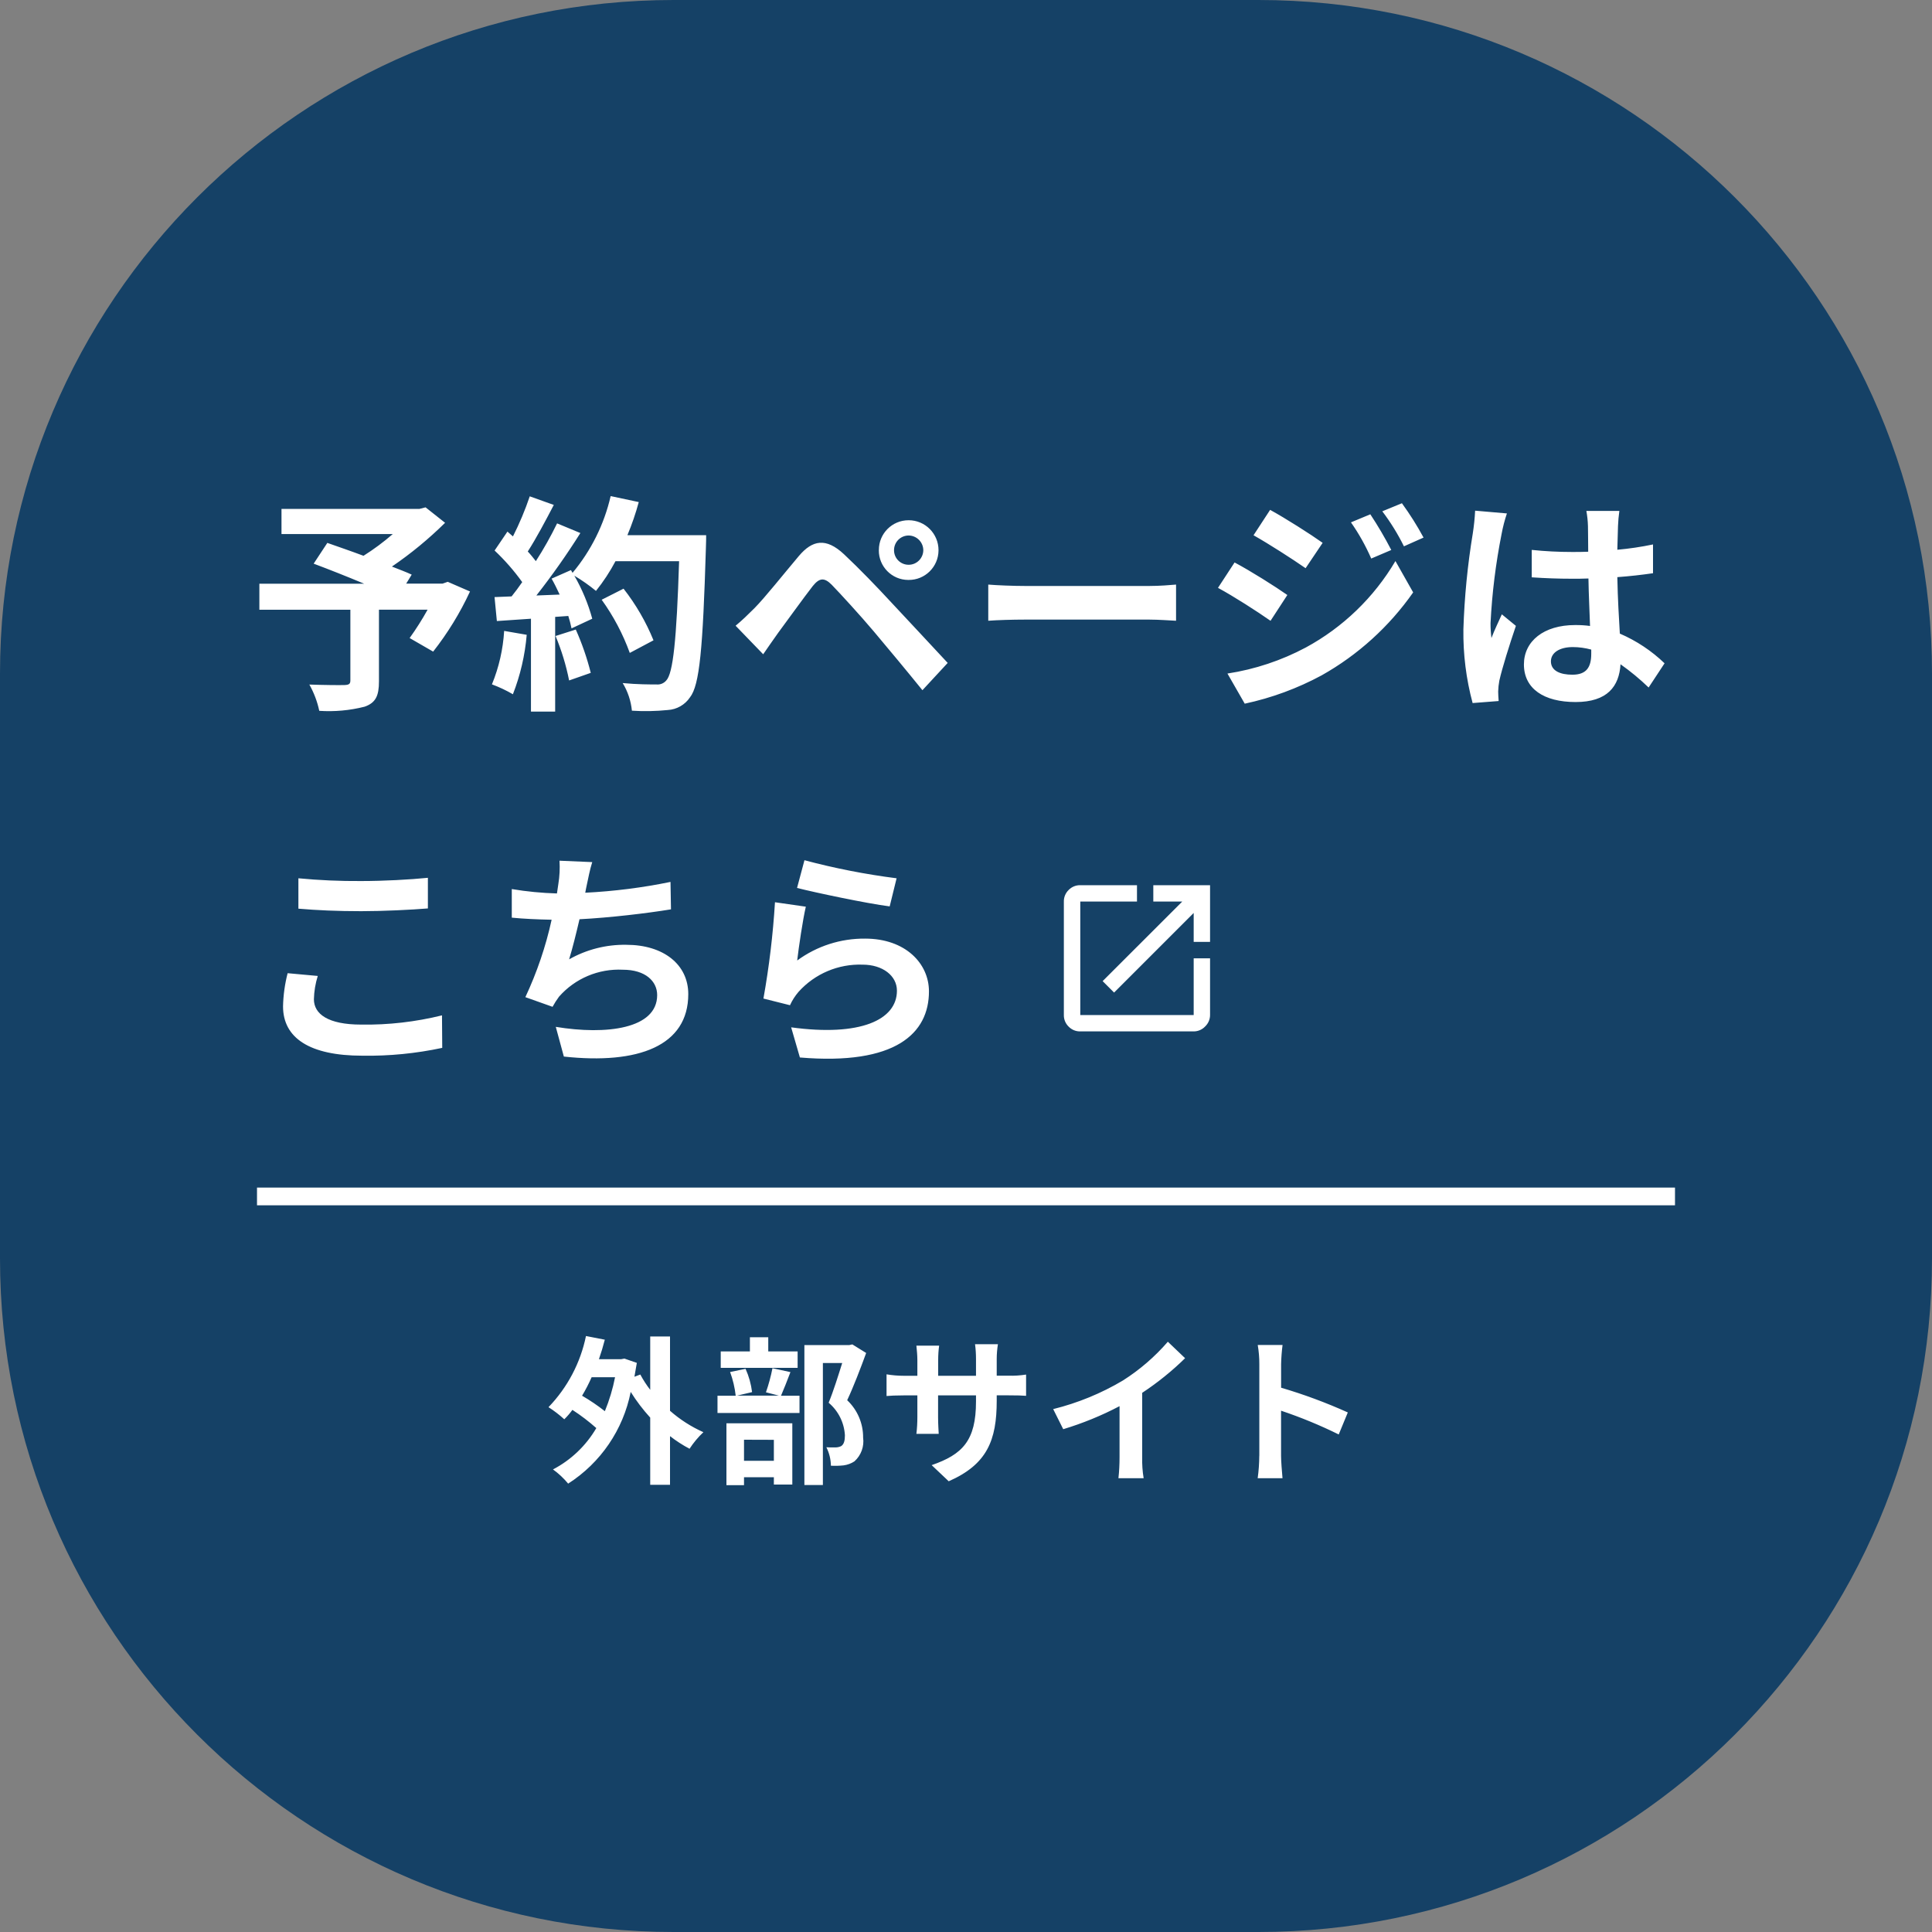 <?xml version="1.0" encoding="UTF-8"?><svg id="_レイヤー_2" xmlns="http://www.w3.org/2000/svg" viewBox="0 0 400 400"><rect x="0" y="0" width="400" height="400" fill="#808080" stroke="none"/><defs><style>.cls-1{fill:#fff;}.cls-2{fill:#154166;}.cls-3{fill:none;stroke:#fff;stroke-width:3.67px;}</style></defs><g id="_レイヤー_1-2"><g id="_グループ_521"><path id="_パス_134" class="cls-2" d="M139.45,0h121.1c77.02,0,139.45,62.43,139.45,139.45v121.1c0,77.02-62.43,139.45-139.45,139.45h-121.1C62.43,400,0,337.57,0,260.55v-121.1C0,62.43,62.43,0,139.45,0Z"/><g id="_グループ_123"><g id="_グループ_122"><path id="_パス_160" class="cls-1" d="M92.69,120.46l-1.05,.37h-7.54l1.14-1.86c-1.1-.52-2.53-1.05-4.1-1.67,3.94-2.68,7.62-5.72,11.01-9.06l-4.04-3.2-1.29,.33h-28.54v5.2h23.04c-1.9,1.65-3.93,3.16-6.06,4.5-2.67-1-5.34-1.91-7.49-2.67l-2.83,4.3c3.05,1.14,6.92,2.67,10.45,4.15h-21.69v5.39h18.84v14.64c0,.72-.29,.91-1.19,.95s-4.48,0-7.3-.1c.95,1.7,1.65,3.53,2.05,5.44,3.16,.21,6.33-.08,9.4-.86,2.28-.81,2.96-2.24,2.96-5.25v-14.83h10.07c-1.13,2.03-2.37,3.99-3.72,5.87l4.87,2.81c3.01-3.84,5.58-8.02,7.63-12.45l-4.63-2.01Zm11.69,10.16c-.23,3.8-1.08,7.54-2.53,11.07,1.5,.56,2.96,1.24,4.34,2.05,1.54-3.94,2.5-8.09,2.86-12.31l-4.68-.81Zm10.64,1.05c1.24,2.97,2.18,6.05,2.81,9.21l4.48-1.57c-.77-3.07-1.81-6.08-3.1-8.97l-4.2,1.34Zm14.89-20.9c.93-2.22,1.71-4.5,2.34-6.82l-5.82-1.24c-1.34,5.84-4.05,11.29-7.89,15.89l-.33-.57-4.01,1.77c.57,1,1.14,2.15,1.67,3.3l-4.82,.19c3.26-4.15,6.3-8.47,9.11-12.93l-4.82-2c-1.31,2.69-2.78,5.31-4.4,7.82-.48-.62-1.05-1.34-1.67-2,1.72-2.67,3.67-6.34,5.39-9.64l-4.98-1.78c-.96,2.85-2.13,5.62-3.48,8.3l-1.14-1-2.66,3.92c2.11,1.99,4.03,4.18,5.72,6.54-.72,1.05-1.47,2.05-2.2,2.96l-3.53,.14,.48,4.96,7.06-.48v19.23h5.01v-19.61l2.72-.19c.27,.84,.49,1.7,.67,2.57l4.29-2c-.85-3.12-2.1-6.11-3.71-8.91,1.57,.94,3.07,1.99,4.48,3.15,1.54-1.92,2.89-3.98,4.04-6.15h13.17c-.52,16.27-1.24,23.23-2.67,24.71-.5,.58-1.24,.88-2,.81-1.29,0-4.01,0-7.01-.29,1.06,1.74,1.71,3.7,1.91,5.72,2.48,.16,4.97,.11,7.44-.14,1.85-.11,3.55-1.08,4.58-2.62,2-2.53,2.67-10.07,3.3-30.96,.05-.73,.05-2.62,.05-2.62h-16.27Zm5.39,21.8c-1.56-3.83-3.65-7.43-6.2-10.69l-4.53,2.29c2.44,3.38,4.4,7.09,5.82,11.01l4.91-2.61Zm49.8-18.65c-.01-1.67,1.33-3.04,3.01-3.05,1.68,.01,3.04,1.37,3.05,3.05-.02,1.67-1.38,3.02-3.05,3.01-1.65,0-3-1.33-3.01-2.98,0,0,0-.01,0-.02Zm-3.15,0c-.02,3.37,2.69,6.13,6.07,6.15,.03,0,.06,0,.09,0,3.4,.03,6.17-2.7,6.2-6.1,0-.02,0-.04,0-.06,0-3.42-2.76-6.2-6.18-6.2,0,0-.01,0-.02,0-3.4,0-6.15,2.75-6.15,6.15,0,.02,0,.04,0,.06Zm-29.66,15.62l5.72,5.92c.86-1.24,2-2.91,3.1-4.44,1.91-2.57,5.3-7.3,7.16-9.68,1.38-1.72,2.39-1.81,3.91-.29,1.72,1.77,5.96,6.39,8.73,9.68s6.87,8.21,10.07,12.17l5.23-5.65c-3.67-3.91-8.54-9.21-11.74-12.59-2.86-3.1-6.54-6.92-9.73-9.91-3.72-3.48-6.54-2.96-9.35,.37-3.3,3.91-7.01,8.59-9.17,10.78-1.46,1.45-2.51,2.48-3.92,3.65Zm52.32-8.51v7.49c1.77-.14,4.96-.24,7.68-.24h25.62c2,0,4.44,.19,5.58,.24v-7.49c-1.24,.1-3.34,.29-5.58,.29h-25.62c-2.48,0-5.96-.14-7.68-.29Zm79.1-14.55l-4.01,1.67c1.65,2.35,3.05,4.86,4.2,7.49l4.15-1.77c-1.32-2.54-2.76-5.01-4.34-7.39Zm6.54-2.29l-4.06,1.67c1.72,2.27,3.22,4.7,4.48,7.25l4.06-1.81c-1.33-2.47-2.83-4.84-4.48-7.11Zm-27.29,1.38l-3.43,5.25c3.15,1.77,8.11,4.96,10.78,6.82l3.53-5.25c-2.48-1.77-7.73-5.11-10.88-6.83Zm-8.83,33.88l3.58,6.24c5.56-1.19,10.93-3.17,15.93-5.87,7.52-4.23,13.99-10.1,18.94-17.17l-3.67-6.49c-4.45,7.54-10.87,13.73-18.56,17.9-5.07,2.7-10.55,4.52-16.22,5.39Zm1.47-22.99l-3.43,5.25c3.2,1.72,8.16,4.91,10.88,6.82l3.48-5.34c-2.42-1.71-7.67-5.02-10.91-6.73h-.01Zm65.5,20.47c0-1.81,1.81-2.96,4.53-2.96,1.29,0,2.57,.18,3.82,.52v.86c0,2.81-1,4.34-3.91,4.34-2.52,0-4.44-.81-4.44-2.77Zm14.17-31.15h-6.83c.19,1.04,.3,2.09,.33,3.15,0,1,.05,2.96,.05,5.3-1.1,.05-2.24,.05-3.34,.05-2.79,0-5.58-.14-8.35-.43v5.68c2.81,.19,5.53,.29,8.35,.29,1.1,0,2.24,0,3.39-.05,.05,3.39,.24,6.87,.33,9.83-1.03-.14-2.06-.2-3.1-.19-6.49,0-10.59,3.34-10.59,8.16,.01,5.01,4.12,7.78,10.7,7.78s9.02-3.24,9.3-7.82c2.06,1.45,4,3.06,5.82,4.81l3.3-5.01c-2.69-2.59-5.83-4.67-9.26-6.15-.19-3.24-.43-7.06-.52-11.69,2.62-.19,5.1-.48,7.39-.81v-5.96c-2.44,.51-4.91,.88-7.39,1.1,.05-2.1,.1-3.86,.14-4.91,.04-1.04,.13-2.08,.28-3.1h0Zm-23.28,.52l-6.58-.57c-.08,1.57-.24,3.13-.48,4.68-1.09,6.58-1.74,13.22-1.95,19.88-.07,5.15,.57,10.29,1.91,15.27l5.39-.42c-.05-.67-.1-1.47-.1-1.96,.02-.76,.1-1.51,.24-2.25,.57-2.57,2.1-7.44,3.43-11.35l-2.91-2.39c-.72,1.62-1.53,3.24-2.15,4.91-.13-1.03-.2-2.06-.19-3.1,.31-6.2,1.08-12.37,2.29-18.46,.27-1.44,.63-2.85,1.1-4.24h0ZM61.78,181.83v6.3c3.86,.33,8.01,.52,13.02,.52,4.53,0,10.45-.29,13.79-.57v-6.34c-3.67,.37-9.11,.67-13.83,.67-4.33,.03-8.66-.16-12.98-.57Zm4.01,20.23l-6.24-.57c-.58,2.25-.9,4.55-.95,6.87,0,6.54,5.5,10.21,16.41,10.21,5.56,.09,11.12-.46,16.55-1.62l-.05-6.73c-5.48,1.35-11.1,2-16.74,1.91-6.87,0-9.78-2.2-9.78-5.25,.04-1.64,.31-3.26,.8-4.82Zm56.82-23.57l-6.77-.29c.1,1.61,.02,3.23-.24,4.82-.1,.57-.19,1.24-.29,1.96-3.13-.09-6.26-.39-9.35-.91v5.92c2.43,.24,5.25,.37,8.25,.43-1.21,5.53-3.04,10.9-5.44,16.03l5.63,2c.4-.73,.84-1.43,1.34-2.1,3.32-3.78,8.19-5.83,13.21-5.58,4.68,0,7.11,2.39,7.11,5.25,0,7.01-10.54,8.3-20.99,6.58l1.67,6.15c15.41,1.67,25.76-2.2,25.76-12.93,0-6.11-5.1-10.21-12.84-10.21-4.14-.07-8.23,.97-11.83,3.01,.72-2.34,1.47-5.39,2.15-8.3,6.39-.33,13.98-1.24,18.94-2.05l-.1-5.68c-5.82,1.2-11.72,1.94-17.65,2.24,.1-.52,.19-1.05,.29-1.47,.35-1.59,.63-3.21,1.16-4.88Zm43.94-.37l-1.53,5.72c3.72,.95,14.36,3.2,19.18,3.82l1.43-5.82c-6.44-.82-12.81-2.07-19.08-3.74h0Zm.29,9.6l-6.39-.92c-.41,6.69-1.21,13.35-2.39,19.94l5.5,1.38c.45-1,1.05-1.93,1.77-2.77,3.37-3.75,8.23-5.81,13.26-5.63,4.15,0,7.11,2.29,7.11,5.39,0,6.06-7.59,9.54-21.9,7.59l1.81,6.24c19.85,1.67,26.72-5.01,26.72-13.69,0-5.77-4.87-10.92-13.21-10.92-5.06-.05-10,1.54-14.07,4.53,.31-2.7,1.17-8.52,1.79-11.15h0Z"/><g id="_グループ_73"><path id="_パス_162" class="cls-1" d="M238.79,183.27h11.74v11.74h-3.39v-5.99l-16.48,16.48-2.37-2.37,16.48-16.47h-5.99v-3.39Zm8.35,26.88v-11.74h3.39v11.74c0,.9-.37,1.75-1.02,2.37-.61,.65-1.47,1.02-2.37,1.02h-23.49c-.9,.02-1.77-.34-2.4-.99-.65-.63-1.01-1.5-.99-2.4v-23.49c-.02-.9,.34-1.77,.99-2.4,.63-.65,1.5-1.01,2.41-.99h11.74v3.39h-11.74v23.49h23.49Z"/></g></g><path id="_パス_161" class="cls-1" d="M127.34,285.14c-.47,2.41-1.18,4.76-2.11,7.03-1.5-1.18-3.08-2.25-4.72-3.2,.74-1.23,1.4-2.51,1.98-3.83h4.86Zm11.38-8.44h-4.1v11.05c-.77-1-1.46-2.06-2.05-3.17l-1.22,.46c.17-.92,.33-1.88,.5-2.87l-2.57-.89-.69,.13h-4.59c.46-1.32,.86-2.64,1.22-4.04l-3.9-.76c-1.14,5.55-3.83,10.65-7.76,14.73,1.16,.74,2.25,1.58,3.27,2.51,.61-.6,1.18-1.26,1.68-1.95,1.74,1.13,3.4,2.39,4.95,3.77-2.13,3.64-5.23,6.6-8.97,8.56,1.17,.84,2.22,1.83,3.14,2.94,6.72-4.3,11.4-11.16,12.95-18.99,1.18,1.89,2.54,3.67,4.04,5.32v13.91h4.1v-10.07c1.27,.98,2.62,1.86,4.04,2.61,.82-1.25,1.78-2.41,2.87-3.43-2.51-1.12-4.84-2.61-6.91-4.43v-15.37Zm26.42,3.1h-6.08v-2.94h-3.8v2.94h-6.04v3.4h15.92v-3.4Zm-4.92,18.3v4.34h-6.18v-4.36l6.18,.02Zm-9.81,9.39h3.63v-1.65h6.18v1.52h3.82v-12.68h-13.64v12.81Zm9.52-24.22c-.33,1.69-.78,3.36-1.35,4.99l2.68,.69h-8.65l3.1-.73c-.21-1.67-.66-3.29-1.35-4.82l-3.2,.66c.58,1.58,.97,3.23,1.16,4.91h-3.77v3.57h16.98v-3.57h-3.83c.56-1.29,1.26-3.07,1.95-4.89l-3.7-.8Zm16.51-4.92l-.59,.13h-9.31v28.98h3.83v-25.26h4c-.79,2.51-1.83,5.87-2.81,8.22,2,1.68,3.22,4.12,3.37,6.74,0,1.12-.2,1.88-.79,2.25-.38,.18-.8,.27-1.22,.26-.61,.02-1.22,0-1.83-.03,.6,1.19,.92,2.49,.94,3.82,.88,.05,1.76,.02,2.64-.07,.79-.11,1.56-.39,2.23-.83,1.38-1.24,2.05-3.08,1.8-4.92,.02-2.93-1.17-5.73-3.3-7.74,1.32-2.81,2.77-6.61,3.93-9.78l-2.87-1.78Zm29.92,11.64v-1.1h2.45c1.75,0,2.91,.03,3.63,.1v-4.4c-1.2,.19-2.42,.27-3.63,.23h-2.45v-3.47c0-1.02,.09-2.04,.25-3.05h-4.74c.14,1.02,.2,2.04,.2,3.07v3.47h-7.83v-3.27c0-.99,.06-1.99,.2-2.97h-4.71c.1,.99,.2,2.01,.2,2.97v3.27h-2.81c-1.2,0-2.39-.1-3.57-.3v4.49c.73-.07,1.92-.13,3.57-.13h2.81v4.49c0,1.16-.06,2.32-.2,3.47h4.62c-.03-.66-.13-2.01-.13-3.47v-4.49h7.85v1.26c0,8.12-2.8,10.97-9.18,13.18l3.53,3.34c7.96-3.5,9.94-8.49,9.94-16.68Zm11.69,1.75l2.08,4.16c4.03-1.22,7.93-2.81,11.66-4.77v10.57c0,1.45-.07,2.91-.23,4.35h5.22c-.24-1.43-.34-2.89-.3-4.34v-13.34c3.18-2.1,6.16-4.5,8.88-7.17l-3.57-3.41c-2.7,3.12-5.83,5.82-9.31,8.03-4.49,2.67-9.36,4.66-14.43,5.92Zm42.67,9.67c-.01,1.55-.12,3.1-.33,4.64h5.14c-.13-1.35-.3-3.67-.3-4.62v-9.36c4.09,1.37,8.07,3.01,11.94,4.92l1.88-4.56c-4.48-2.02-9.09-3.73-13.81-5.12v-4.89c.03-1.33,.13-2.65,.3-3.96h-5.14c.22,1.31,.34,2.64,.33,3.96v18.99Z"/><line id="_線_42" class="cls-3" x1="53.21" y1="247.71" x2="346.79" y2="247.71"/></g></g></g></svg>